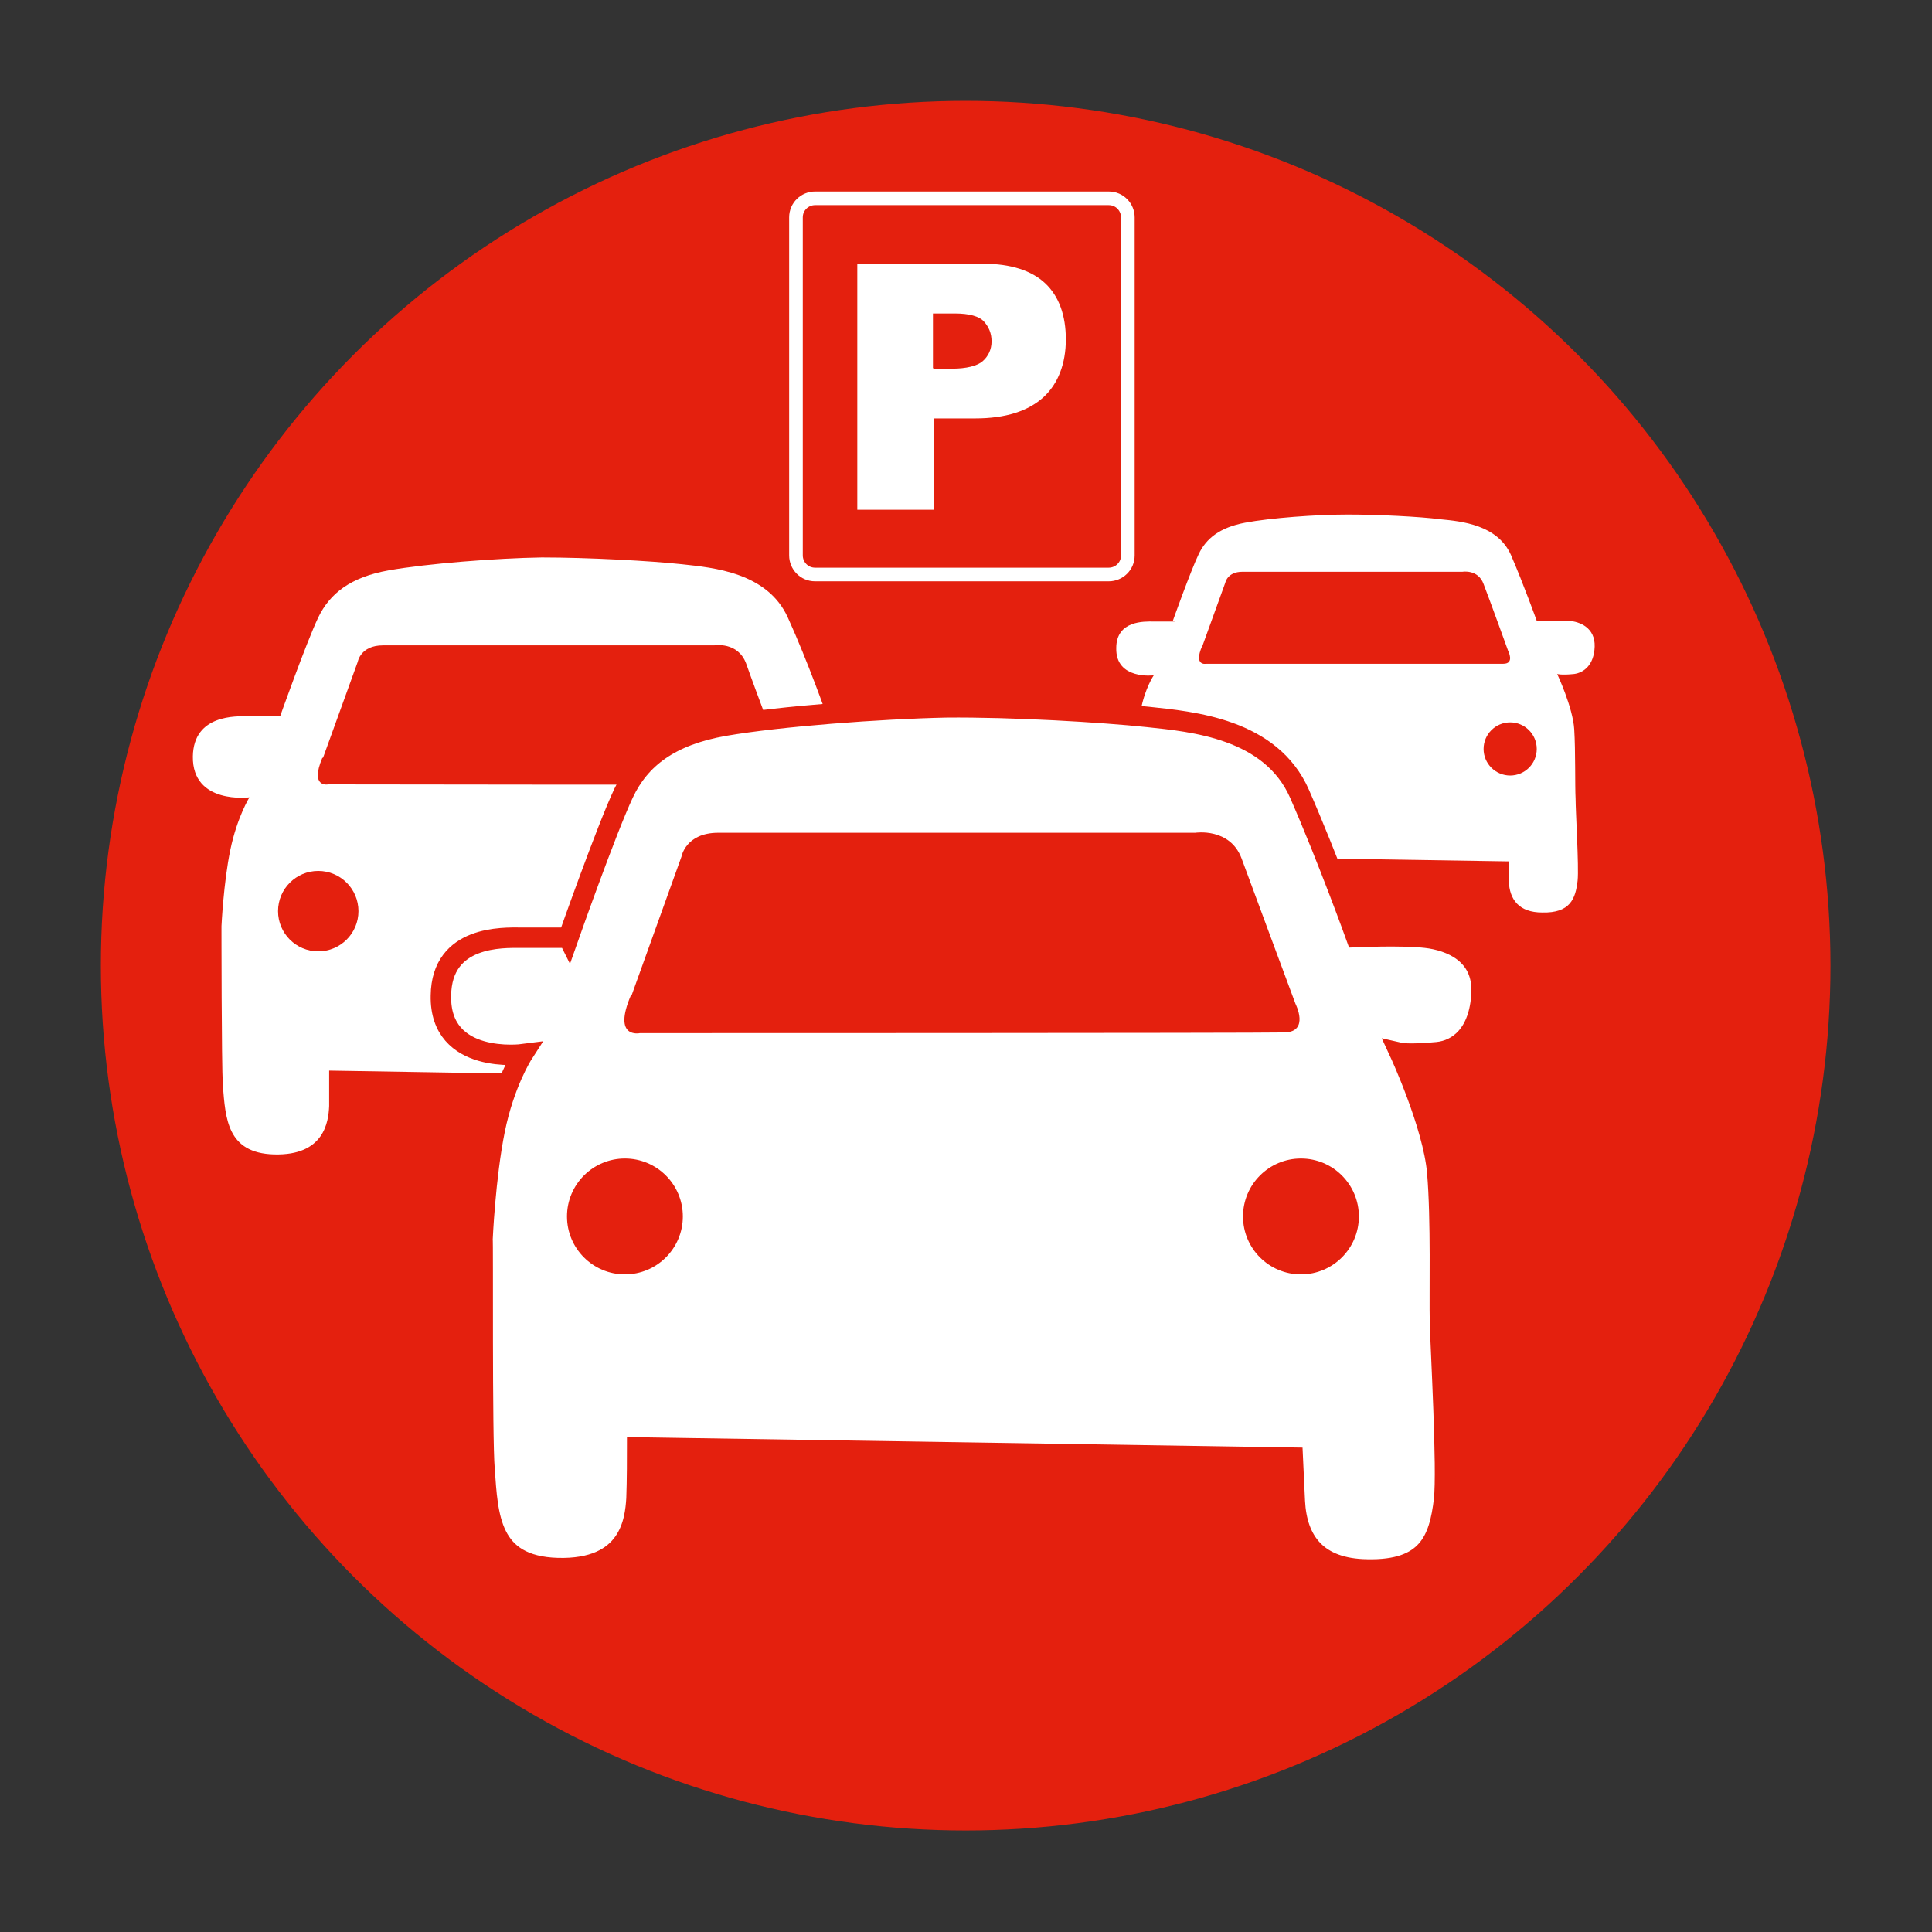 <?xml version="1.0" encoding="UTF-8"?>
<svg xmlns="http://www.w3.org/2000/svg" version="1.1" viewBox="0 0 283.5 283.5">
  <rect x="0" y="0" width="283.5" height="283.5" fill="#333333" stroke="none"/>
  <defs>
    <style>
      .cls-1 {
        stroke: #e4200e;
        stroke-width: 3px;
      }

      .cls-1, .cls-2 {
        fill: #fff;
      }

      .cls-1, .cls-3 {
        stroke-miterlimit: 10;
      }

      .cls-4, .cls-3 {
        fill: #e4200e;
      }

      .cls-3 {
        stroke: #fff;
        stroke-width: 2px;
      }
    </style>
  </defs>
  <!-- Generator: Adobe Illustrator 28.7.1, SVG Export Plug-In . SVG Version: 1.2.0 Build 142)  -->
  <g>
    <g id="Motiv">
      <circle class="cls-4" cx="141.7" cy="141.7" r="126.9"/>
      <g>
        <path class="cls-3" d="M162.7,84.3h-43.1c-1.6,0-2.8-1.3-2.8-2.8V31.9c0-1.6,1.3-2.8,2.8-2.8h43.1c1.6,0,2.8,1.3,2.8,2.8v49.6c0,1.6-1.3,2.8-2.8,2.8Z"/>
        <path class="cls-2" d="M125.8,38.7h18.5c4,0,7.1,1,9.1,2.9,2,1.9,3,4.7,3,8.2s-1.1,6.5-3.3,8.5-5.5,3.1-10,3.1h-6.1v13.4h-11.2v-36.1h0ZM137,54.1h2.7c2.1,0,3.7-.4,4.5-1.1s1.3-1.7,1.3-2.9-.4-2.1-1.1-2.9-2.2-1.2-4.3-1.2h-3.2v8h0Z"/>
      </g>
      <g>
        <path class="cls-2" d="M41,105.4s3.9-11,5.7-14.8c1.7-3.5,4.7-5.9,10.3-6.9s15.9-1.8,22.5-1.9c6.8,0,16,.5,20.6,1s12.5,1.2,15.5,7.8,5.8,14.6,5.8,14.6c0,0,4.6-.2,7.1,0,2.4.3,5.9,1.6,5.7,5.7-.2,4.1-2.4,5.8-4.5,6-2.9.3-3.8,0-3.8,0,0,0,3.4,7.3,3.8,12.2s.2,12.5.3,15.3c.1,2.7.8,15,.4,18.1-.5,4.1-1.7,7.2-7.8,7.1-5.1-.1-7.2-2.9-7.3-7l-.2-4.4-66.8-1.1c0,.7,0,3.4,0,5.2-.1,2.3-.7,7.3-8.1,7.1-6.9-.2-7.1-5.3-7.5-10.1-.2-3.3-.2-23.6-.2-23.4,0,0,.3-6.4,1.3-11.2s2.8-7.7,2.8-7.7c0,0-8.4,1.1-8.3-6,.1-6.2,6.4-5.9,8.1-5.9s4.9,0,4.9,0Z"/>
        <path class="cls-4" d="M47.4,111.2l5.1-14.1s.4-2.4,3.7-2.4h48.6s3.5-.6,4.7,2.7c1.4,4,5.5,14.8,5.5,14.8,0,0,1.5,2.8-1.1,2.9s-65.7,0-65.7,0c0,0-2.8.6-.9-3.9Z"/>
        <circle class="cls-4" cx="46.7" cy="133.7" r="5.9"/>
        <circle class="cls-4" cx="115.6" cy="133.7" r="5.9"/>
      </g>
      <g>
        <path class="cls-2" d="M172.1,91.1s2.6-7.3,3.8-9.8c1.1-2.3,3.1-3.9,6.8-4.6,3.7-.7,10.5-1.2,15-1.2,4.5,0,10.6.3,13.7.7,3.1.3,8.3.8,10.3,5.2,1.9,4.4,3.8,9.7,3.8,9.7,0,0,3.1-.1,4.7,0s3.9,1,3.8,3.8c-.1,2.7-1.6,3.8-3,4-1.9.2-2.5,0-2.5,0,0,0,2.3,4.9,2.5,8.1s.1,8.3.2,10.2c0,1.8.5,10,.3,12-.3,2.7-1.1,4.8-5.2,4.7-3.4,0-4.8-1.9-4.9-4.6v-2.9c-.1,0-44.5-.7-44.5-.7,0,.4,0,2.2,0,3.5-.1,1.5-.5,4.9-5.4,4.7-4.6-.2-4.7-3.5-4.9-6.7-.2-2.2-.1-15.7-.1-15.6,0,0,.2-4.2.9-7.4.6-3.2,1.9-5.1,1.9-5.1,0,0-5.6.7-5.5-4,0-4.1,4.2-3.9,5.4-3.9s3.2,0,3.2,0Z"/>
        <path class="cls-4" d="M176.4,94.9l3.4-9.4s.3-1.6,2.5-1.6h32.3s2.3-.4,3.1,1.8c1,2.6,3.6,9.8,3.6,9.8,0,0,1,1.9-.7,1.9-1.7,0-43.6,0-43.6,0,0,0-1.9.4-.6-2.6Z"/>
        <circle class="cls-4" cx="175.9" cy="109.9" r="3.9"/>
        <circle class="cls-4" cx="221.6" cy="109.9" r="3.9"/>
      </g>
      <g>
        <path class="cls-1" d="M83.4,137.6s5.6-15.9,8.1-21.2c2.4-5.1,6.8-8.5,14.8-9.9,8.1-1.4,22.9-2.5,32.5-2.7,9.7-.1,23,.7,29.6,1.4,6.6.7,18.1,1.7,22.3,11.3,4.2,9.6,8.3,21,8.3,21,0,0,6.6-.3,10.2.1s8.5,2.3,8.2,8.2c-.3,5.9-3.4,8.3-6.5,8.6-4.2.4-5.5.1-5.5.1,0,0,4.9,10.6,5.5,17.5.6,6.9.3,18.1.4,22s1.1,21.6.6,26.1c-.7,5.9-2.4,10.4-11.3,10.2-7.3-.1-10.3-4.1-10.6-10l-.3-6.4-96.2-1.5c0,1,0,4.9-.1,7.5-.2,3.3-1,10.5-11.6,10.2-10-.3-10.2-7.6-10.7-14.5-.4-4.7-.2-34-.3-33.7,0,0,.4-9.2,1.8-16.1s4.1-11.1,4.1-11.1c0,0-12.2,1.6-12-8.6.1-8.9,9.2-8.5,11.7-8.5s7,0,7,0Z"/>
        <path class="cls-4" d="M92.7,146l7.3-20.3s.6-3.5,5.4-3.5h70s5.1-.8,6.8,3.8c2.1,5.7,7.9,21.3,7.9,21.3,0,0,2.1,4.1-1.6,4.2s-94.6.1-94.6.1c0,0-4.1.9-1.3-5.6Z"/>
        <circle class="cls-4" cx="91.7" cy="178.5" r="8.5"/>
        <circle class="cls-4" cx="190.9" cy="178.5" r="8.5"/>
      </g>
    </g>
  </g>
</svg>